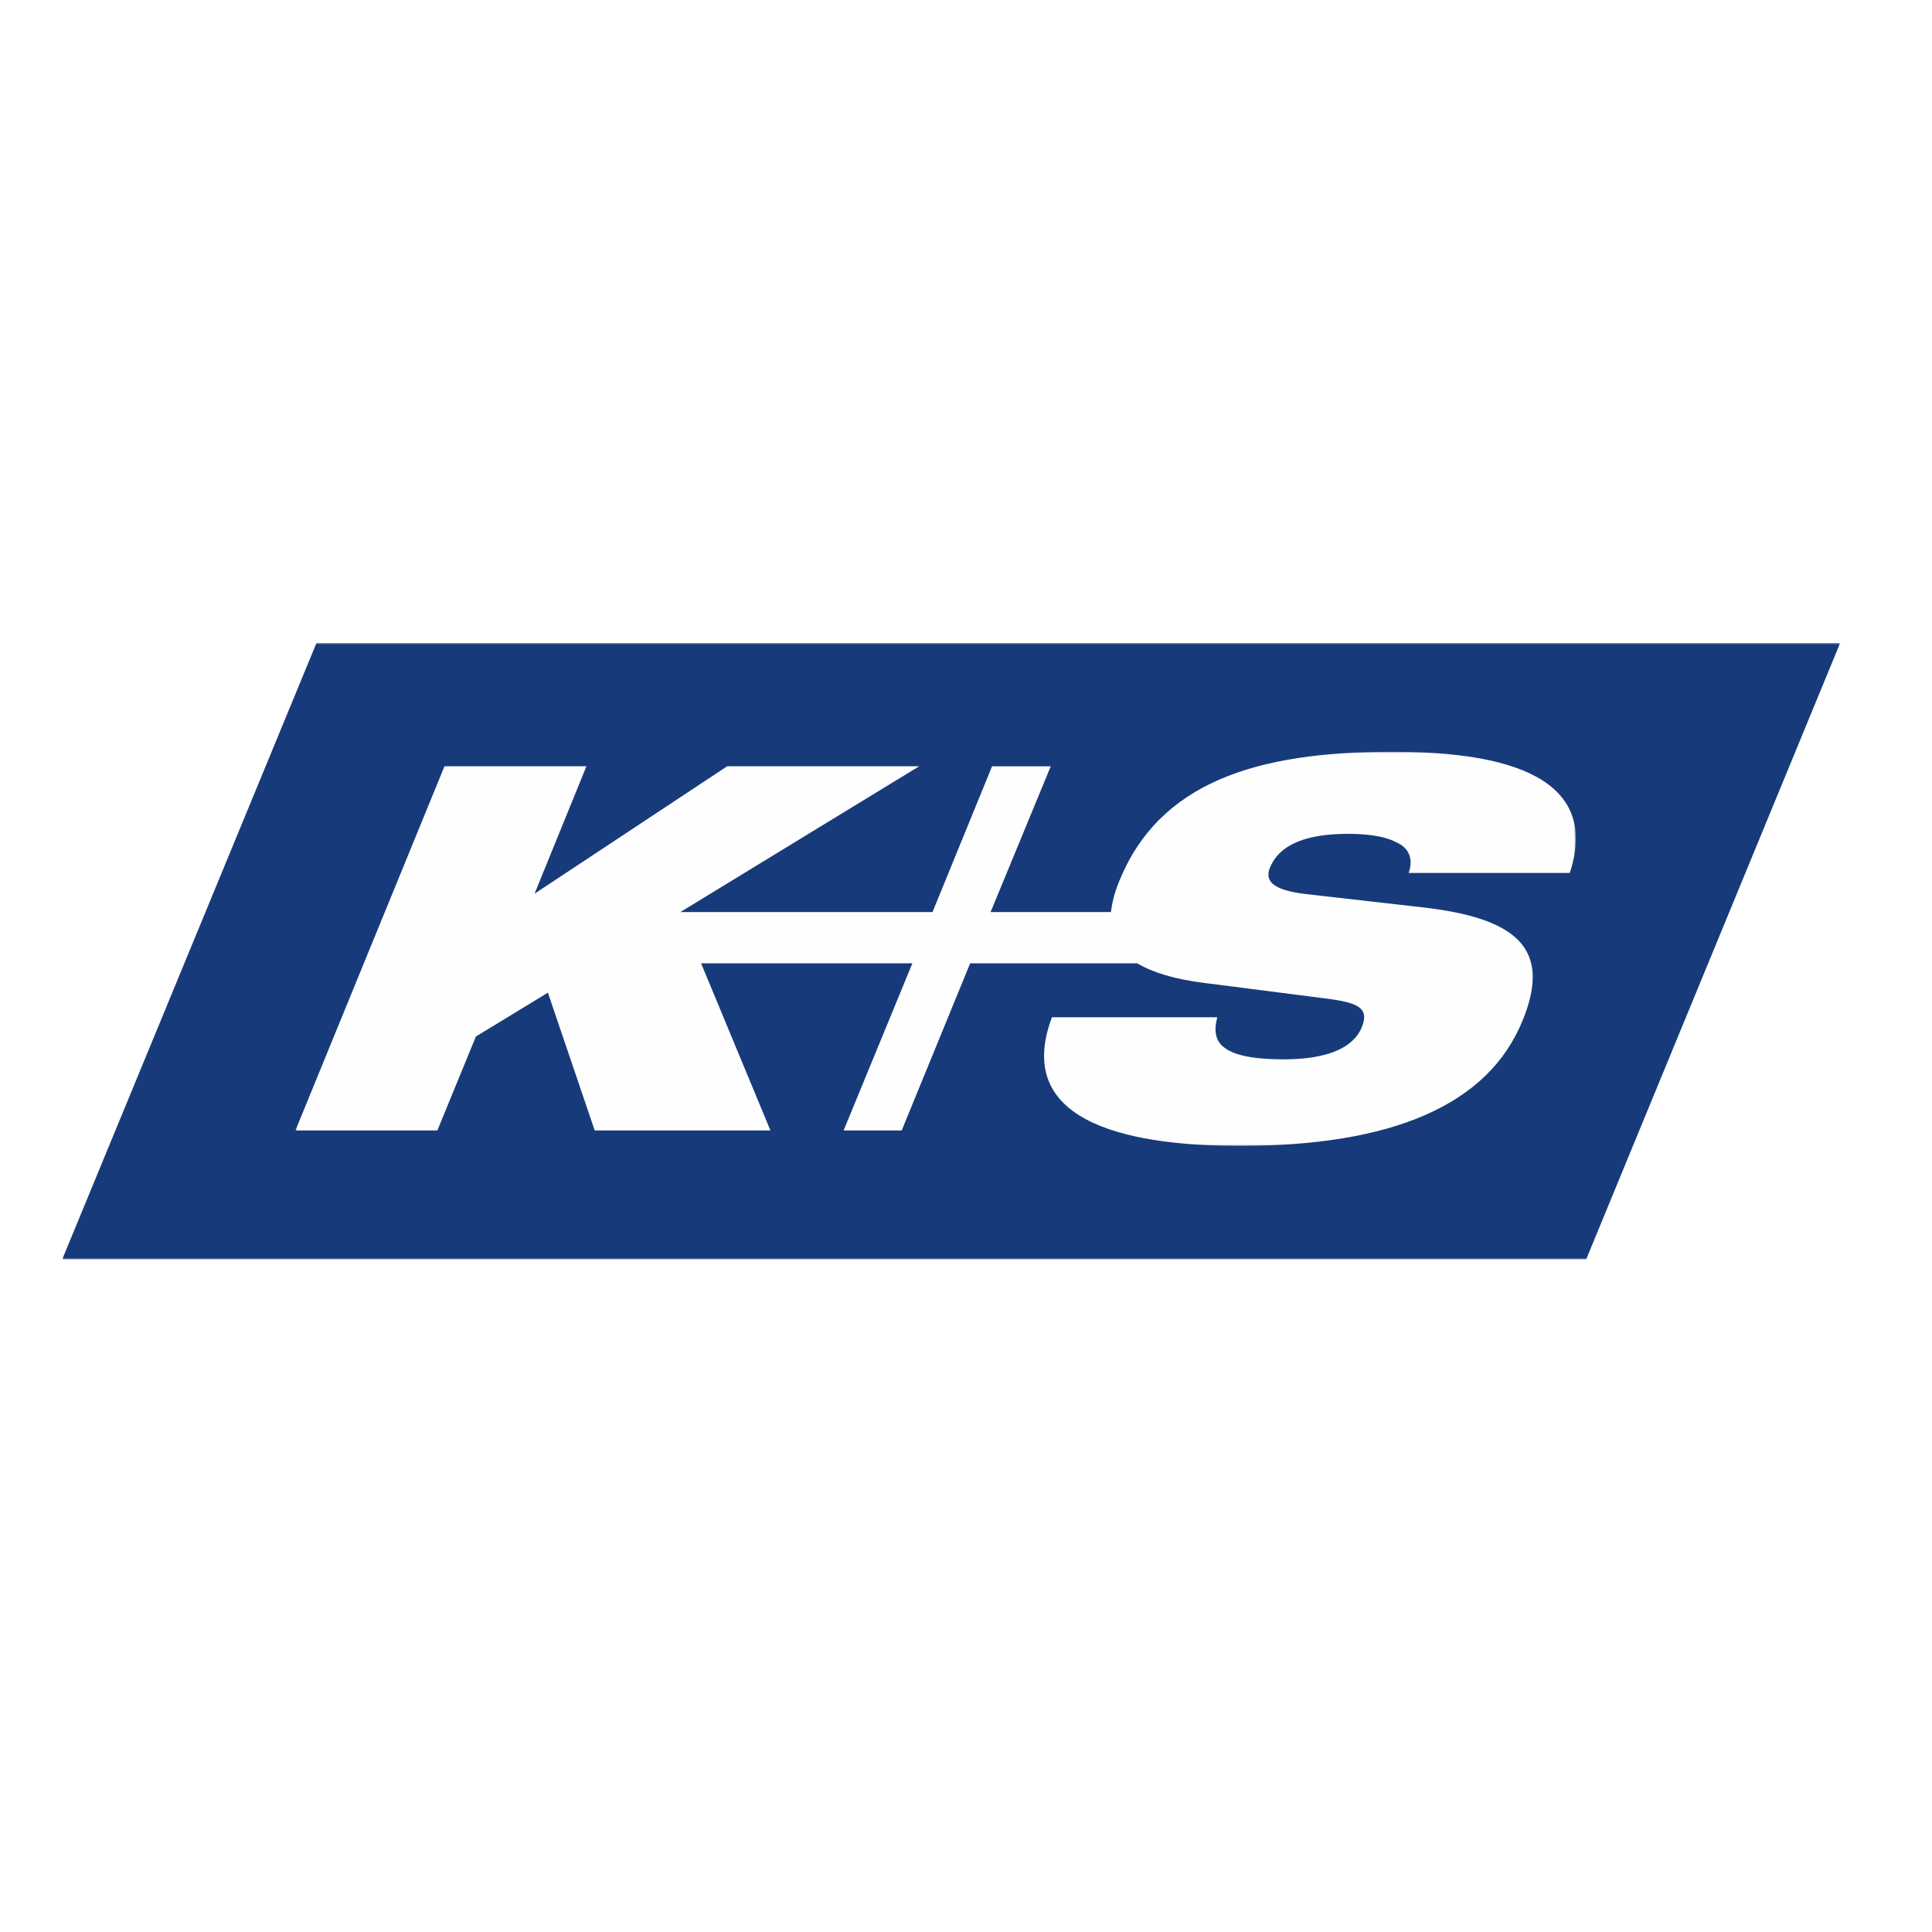 <?xml version="1.0" encoding="utf-8"?>
<!-- Generator: Adobe Illustrator 19.0.0, SVG Export Plug-In . SVG Version: 6.00 Build 0)  -->
<svg version="1.1" id="layer" xmlns="http://www.w3.org/2000/svg" xmlns:xlink="http://www.w3.org/1999/xlink" x="0px" y="0px"
	 viewBox="-153 -46 652 652" style="enable-background:new -153 -46 652 652;" xml:space="preserve">
<style type="text/css">
	.st0{filter:url(#Adobe_OpacityMaskFilter);}
	.st1{fill:#FFFFFF;}
	.st2{mask:url(#mask-2_1_);fill:#173B7A;}
	.st3{filter:url(#Adobe_OpacityMaskFilter_1_);}
	.st4{mask:url(#Fill-7_2_);fill:#FEFEFE;}
</style>
<g id="Group-8">
	<defs>
		<filter id="Adobe_OpacityMaskFilter" filterUnits="userSpaceOnUse" x="-132" y="171" width="600" height="208.1">
			<feColorMatrix  type="matrix" values="1 0 0 0 0  0 1 0 0 0  0 0 1 0 0  0 0 0 1 0"/>
		</filter>
	</defs>
	<mask maskUnits="userSpaceOnUse" x="-132" y="171" width="600" height="208.1" id="mask-2_1_">
		<g class="st0">
			<path id="path-1_1_" class="st1" d="M-132,171h600V379h-600V171z"/>
		</g>
	</mask>
	<path id="Fill-5" class="st2" d="M-46.2,171L-132,379h514.3L468,171H-46.2z"/>
	<defs>
		<filter id="Adobe_OpacityMaskFilter_1_" filterUnits="userSpaceOnUse" x="-53.3" y="207.7" width="432.1" height="133">
			<feColorMatrix  type="matrix" values="1 0 0 0 0  0 1 0 0 0  0 0 1 0 0  0 0 0 1 0"/>
		</filter>
	</defs>
	<mask maskUnits="userSpaceOnUse" x="-53.3" y="207.7" width="432.1" height="133" id="Fill-7_2_">
		<g class="st3">
			<path class="st1" d="M-132,171h600V379h-600V171z"/>
		</g>
	</mask>
	<path id="Fill-7" class="st4" d="M376.8,248.5c11.3-34.9-27.4-40.8-60-40.8c-46,0-78.6,10.4-92.1,43.7c-1.6,3.8-2.4,7.3-2.8,10.4
		h-40.6l20.3-49.2h-19.8l-20.1,49.2H76.6l80.6-49.2H92.4l-65,43l17.5-43H-3l-50.3,122.9h47.9l13-31.7L31.9,289l15.8,46.5H107
		l-23.4-56.4h71.3l-23.2,56.4h19.6l23.1-56.4h56.4c5.2,3.1,12.8,5.4,22.5,6.6l40.6,5.2c11.3,1.4,15.3,3.1,12.7,9.7
		c-3.6,8.8-15.6,10.9-26.4,10.9c-10.4,0-16.5-1.4-19.8-3.8c-3.3-2.3-3.8-5.9-2.6-10.4H202c-13.9,37.1,29.7,43.4,63.5,43.4
		c50.8,0,83.9-13.5,95.5-42.7c9.7-24.1-2.4-34.2-34-37.8l-39.5-4.5c-11.6-1.4-13.5-4.7-12-8.7c3.3-8.3,12.8-11.6,26.5-11.6
		c6.1,0,12.1,0.7,16.1,2.8c4,1.7,6.1,5.2,4.3,10.4h54.3V248.5L376.8,248.5z"/>
</g>
</svg>

